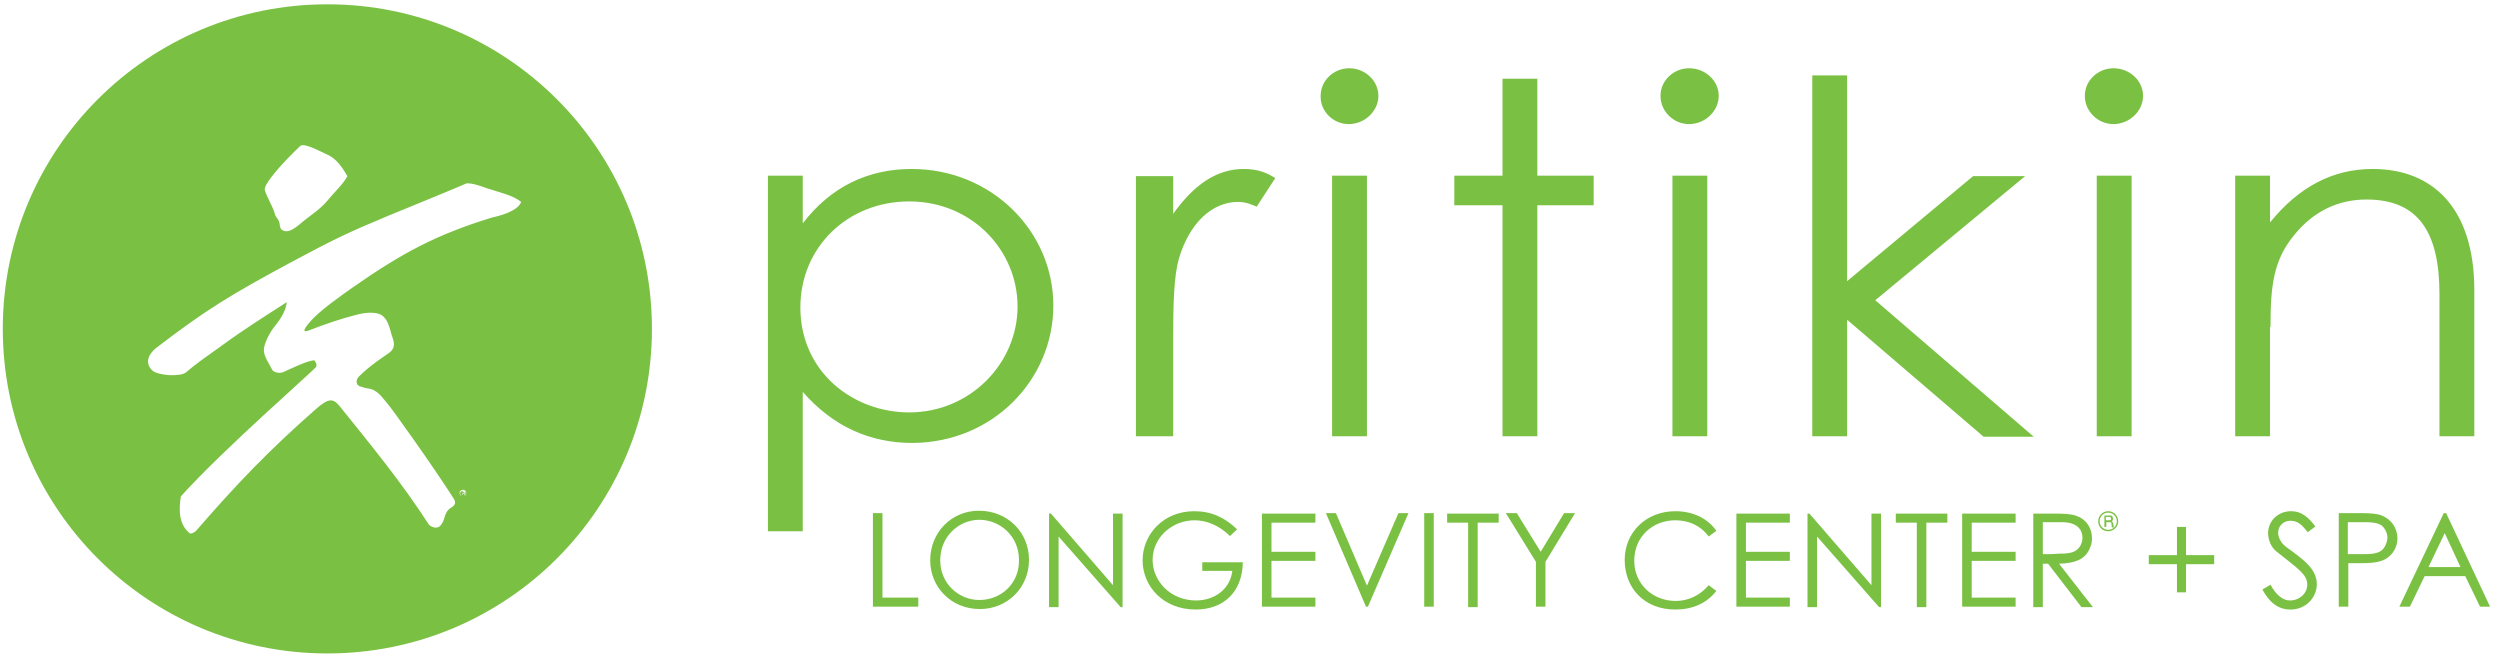 <?xml version="1.0" encoding="UTF-8" standalone="no"?>
<svg width="523" xmlns="http://www.w3.org/2000/svg" viewBox="0 0 522.6 137.2" height="137">
 <path d="m260 35.4c-5.8 0-10.5 3.4-14.8 9.4v-7.9h-7.8v54.5h7.8v-20.7c0-7.4 0.2-13 1.2-16.5 2.2-7.5 7-11.9 12.4-11.9 1.6 0 3 0.6 3.9 1l3.9-6c-1.5-0.9-3.3-1.9-6.6-1.9zm-27.4 87.2l-13-15h-0.4v19.6h2v-14.8l13 14.8h0.4v-19.6h-2v15zm18.7-3h6.3c-0.5 4-3.9 6.2-7.6 6.2-5.3 0-9.1-4-9.1-8.5 0-4.7 4.1-8.3 8.8-8.3 2.5 0 5.2 1.1 7.4 3.3l1.5-1.4c-2.6-2.5-5.4-3.8-9-3.8-6.4 0-10.8 4.8-10.8 10.3 0 5.4 4.3 10.3 11.1 10.3 5.9 0 9.8-3.7 9.9-9.9h-8.5v1.8zm27.2-28.2h7.3v-54.6h-7.3v54.6zm-14.7 35.7h11.2v-1.9h-9.2v-7.7h9.2v-1.9h-9.2v-6.1h9.2v-1.9h-11.2v19.5zm-59.3-20.1c-5.7 0-10.2 4.5-10.2 10.4 0 5.5 4.3 10.2 10.4 10.2 5.8 0 10.3-4.5 10.3-10.3s-4.5-10.3-10.5-10.3zm0.1 18.7c-4.4 0-8.2-3.5-8.2-8.3 0-5 3.9-8.5 8.2-8.5s8.3 3.4 8.3 8.4c0.1 4.9-3.7 8.4-8.3 8.4zm77.4-99.7c3.3 0 6.2-2.7 6.2-5.9s-2.8-5.8-6.1-5.8c-3.2 0-6 2.5-6 5.8-0.1 3.2 2.6 5.9 5.9 5.9zm-61.9 38c0-15.5-12.9-28.6-29.7-28.6-9.2 0-17 3.8-22.8 11.4v-10h-7.3v74.5h7.3v-29.2c6.3 7.2 14 10.7 23 10.7 16.9-0.1 29.5-13.3 29.5-28.8zm-53 0.4c0-12.6 9.9-22.2 22.8-22.2 13.2 0 22.7 10.3 22.7 22 0 11.9-9.9 22.2-22.7 22.2-11.8 0-22.8-8.5-22.8-22zm311.3 50.2c-1.1-0.8-1.7-2-1.7-3 0-1.3 1-2.5 2.6-2.5s2.5 1 3.6 2.4l1.6-1.2c-1.3-1.7-2.7-3.2-5.1-3.2-2.6 0-4.8 1.9-4.8 4.6 0 1.5 0.7 3 1.7 3.8 4.5 3.6 6.5 4.8 6.5 7 0 1.8-1.6 3.3-3.6 3.3-1.5 0-2.9-1.1-4.1-3.3l-1.7 1c1.4 2.6 3.2 4.2 5.9 4.2 3.2 0 5.5-2.5 5.5-5.3 0-3.2-2.7-5.1-6.4-7.8zm33.5-7.1h-0.5l-9.3 19.6h2.2l3.1-6.4h8.5l3.1 6.4h2.1l-9.2-19.6zm-3.7 11.3l3.4-7.1 3.3 7.1h-6.7zm-121.9-51.9l28.7 24.6h10.5l-33.2-28.6 31.4-26h-10.9l-26.4 22v-43.1h-7.3v75.6h7.3v-24.5zm112.1 41.1c-1-0.4-2.5-0.5-4.5-0.5h-4.5v19.6h2v-9.1h1.9c2.7 0 4.7-0.1 6.1-1s2.3-2.4 2.3-4.3c-0.1-2.2-1.3-3.9-3.3-4.7zm0 7.3c-0.9 0.7-2.2 0.8-3.9 0.8h-3.2v-6.7h3.5c1.5 0 2.7 0.1 3.6 0.7 0.7 0.6 1.2 1.6 1.2 2.6-0.1 1-0.5 2-1.2 2.6zm-212.6 7.4l-6.5-15.2h-2.1l8.4 19.6h0.4l8.5-19.6h-2.1l-6.6 15.2zm-101.5-15.2h-2v19.6h9.5v-1.9h-7.5v-17.7zm252.8 7.7c0.4-0.9 0.6-1.4 0.6-2.4 0-2.2-1.2-4-3.2-4.7-1-0.4-2.5-0.5-4.6-0.5h-4.5v19.6h2v-9.1h1.1l7 9.1h2.4l-7.1-9.1c3.4-0.1 5.3-0.9 6.3-2.9zm-9.7 0.9v-6.7h4c3 0 4.3 1.4 4.3 3.3 0 1-0.5 2-1.2 2.5-0.8 0.7-2.2 0.8-3.9 0.8-1 0.1-2.1 0.1-3.2 0.1zm47.7-47.6c0-8.6 0.6-14 5-19.3 3.9-4.8 9-7.4 15.1-7.4 11.1 0 15.3 7.1 15.3 19.9v29.7h7.3v-30.6c0-17.2-8.7-25.4-21.3-25.4-8.4 0-15.5 3.8-21.5 11.2v-9.8h-7.3v54.6h7.3v-22.9zm-78.5 41h4.4v17.7h2v-17.7h4.4v-1.9h-10.8v1.9zm60.8 0.9h-1.9v5.9h-5.9v1.9h5.9v5.9h1.9v-5.9h5.9v-1.9h-5.9v-5.9zm-46.9 16.7h11.2v-1.9h-9.2v-7.7h9.2v-1.9h-9.2v-6.1h9.2v-1.9h-11.2v19.5zm28.2-35.7h7.3v-54.6h-7.3v54.6zm2.4 15.7c-1.2 0-2.1 1-2.1 2.1 0 1.2 0.9 2.1 2.1 2.1 1.1 0 2.1-0.9 2.1-2.1 0-1.1-0.9-2.1-2.1-2.1zm0 3.9c-1 0-1.8-0.8-1.8-1.8s0.8-1.8 1.8-1.8 1.8 0.8 1.8 1.8c0 1-0.8 1.8-1.8 1.8zm1.1-96.7c-3.2 0-6 2.5-6 5.8 0 3.2 2.7 5.9 6 5.9s6.2-2.7 6.2-5.9c0-3.2-2.8-5.8-6.2-5.8zm-0.1 95.4c0-0.3-0.1-0.4-0.3-0.5 0.2-0.1 0.3-0.2 0.3-0.6 0-0.3-0.2-0.5-0.4-0.6h-0.4-1v2.4h0.4v-1h0.7c0.3 0 0.4 0.1 0.4 0.4v0.3c0 0.1 0 0.2 0.1 0.4h0.4c0-0.1-0.1-0.2-0.1-0.4v-0.4zm-0.8-0.7h-0.7v-0.7h0.6c0.3 0 0.5 0 0.5 0.4 0 0.2-0.1 0.3-0.4 0.3zm-90.9 0c2.8 0 5.3 1.1 7 3.4l1.6-1.2c-1.9-2.7-5-4.1-8.6-4.1-6.1 0-10.6 4.4-10.6 10.2s4 10.4 10.6 10.4c3.6 0 6.6-1.3 8.6-3.9l-1.6-1.2c-1.8 2.1-4.2 3.3-6.9 3.3-4.9 0-8.7-3.6-8.7-8.4 0-5.1 3.9-8.5 8.6-8.5zm-28.9-92.5h-7.3v20.3h-10.1v6.2h10.1v48.4h7.3v-48.4h11.8v-6.2h-11.8v-20.3zm-23.7 110.6h2v-19.6h-2v19.6zm93.7-4.5l-13-15h-0.4v19.6h2v-14.8l13 14.8h0.4v-19.6h-2v15zm-88.9-13.1h4.4v17.7h2v-17.7h4.4v-1.9h-10.8v1.9zm19.6 6.1l-5-8.1h-2.3l6.3 10.2v9.4h2v-9.4l6.2-10.2h-2.3l-4.9 8.1zm41 11.5h11.2v-1.9h-9.2v-7.7h9.2v-1.9h-9.2v-6.1h9.2v-1.9h-11.2v19.5zm-6.1-90.3h-7.3v54.6h7.3v-54.6zm-3.8-22.5c-3.2 0-6 2.5-6 5.8 0 3.2 2.7 5.9 6 5.9s6.2-2.7 6.2-5.9c0-3.2-2.8-5.8-6.2-5.8zm-256.8 88.8h-0.2v0.2h0.2c0.1 0 0.1 0 0.1-0.1s0-0.1-0.1-0.1zm-0.1-0.3c-0.3 0-0.6 0.3-0.6 0.6s0.3 0.6 0.6 0.6 0.6-0.3 0.6-0.6c0-0.3-0.2-0.6-0.6-0.6zm0.3 0.9v-0.1-0.1c0-0.1 0-0.1-0.1-0.1h-0.2v0.3h-0.1v-0.8h0.3 0.1c0.1 0 0.1 0.1 0.1 0.2s0 0.1-0.1 0.2c0.1 0 0.1 0.1 0.1 0.2v0.1 0.1h-0.1zm-28.7-102.8c-37.6 0-68 30.4-68 68s30.4 68 68 68 68-30.4 68-68c0-37.6-30.4-68-68-68zm-5.7 29.7c0.8-0.8 4.3 1.2 5.5 1.7 2 0.8 3.3 2.7 4.4 4.6-0.9 1.7-2.6 3.2-3.9 4.8-1.8 2.2-3.7 3.3-5.4 4.7-1.5 1.3-2.8 2.3-3.9 2-0.6-0.2-0.9-0.4-1-1.5-0.2-1.2-0.8-1.2-1-2.1-0.5-1.8-2.3-4.6-2.1-5.3 0.2-1.4 3.7-5.4 7.4-8.9zm34.1 73.4c-0.4 0-0.7-0.3-0.7-0.7s0.3-0.7 0.7-0.7 0.7 0.3 0.7 0.7-0.3 0.7-0.7 0.7zm6-58.4c-11.7 3.6-18.9 7.5-29.2 14.7-2.4 1.7-7 4.9-8.9 7.2-1.7 2-1.2 2.1-0.1 1.7 3.3-1.3 6.9-2.5 9.7-3.2 1.8-0.5 4.9-1 6.1 0.6 0.8 0.8 1.3 3 1.5 3.7 0.6 1.5 0.7 2.6-0.4 3.5-1.8 1.3-4.1 2.7-6.5 5.1-0.6 0.6-0.7 1.6 0.1 2 1.2 0.4 1.3 0.4 2.4 0.6 1.8 0.5 3 2.6 3.6 3.2s9.4 12.9 13.8 19.8c0.7 1.1-0.2 1.6-0.5 1.8-1.8 1.1-1.1 2.6-2.4 3.9-0.8 0.8-2.2 0-2.4-0.4-5.7-8.8-11.7-16.1-18.7-24.8-1.2-1.4-2.1-1.8-4.9 0.7-10 8.8-16.5 15.6-25.1 25.5-0.2 0.2-1.1 0.9-1.5 0.4-2.2-2-2.1-4.9-1.7-7.6 9.1-10.1 27.8-26.3 28.4-27.2 0.1-0.6-0.1-0.8-0.4-1.3-1.2-0.1-5.3 1.9-6.4 2.4s-2.3 0-2.5-0.5c-0.7-1.4-1.6-2.6-1.7-3.9s1.2-3.9 2.4-5.3c0.8-1 2.2-2.9 2.4-4.9-3.9 2.5-9.1 5.8-13.2 8.8-3.8 2.7-6.2 4.4-7.9 5.9-1.2 1-5.9 0.7-7.1-0.4-1.7-1.7-0.6-3.5 0.7-4.6 10.8-8.3 15.9-11.3 28.1-17.9 9.7-5.2 12.3-6.4 20.9-10 5.9-2.4 14.4-5.9 16.2-6.7 1.1 0 2.2 0.3 4.1 1 2.7 0.9 5.6 1.5 7.3 2.9-0.7 2-4.8 3-6.2 3.3z" fill="#7AC143"/>
</svg>
